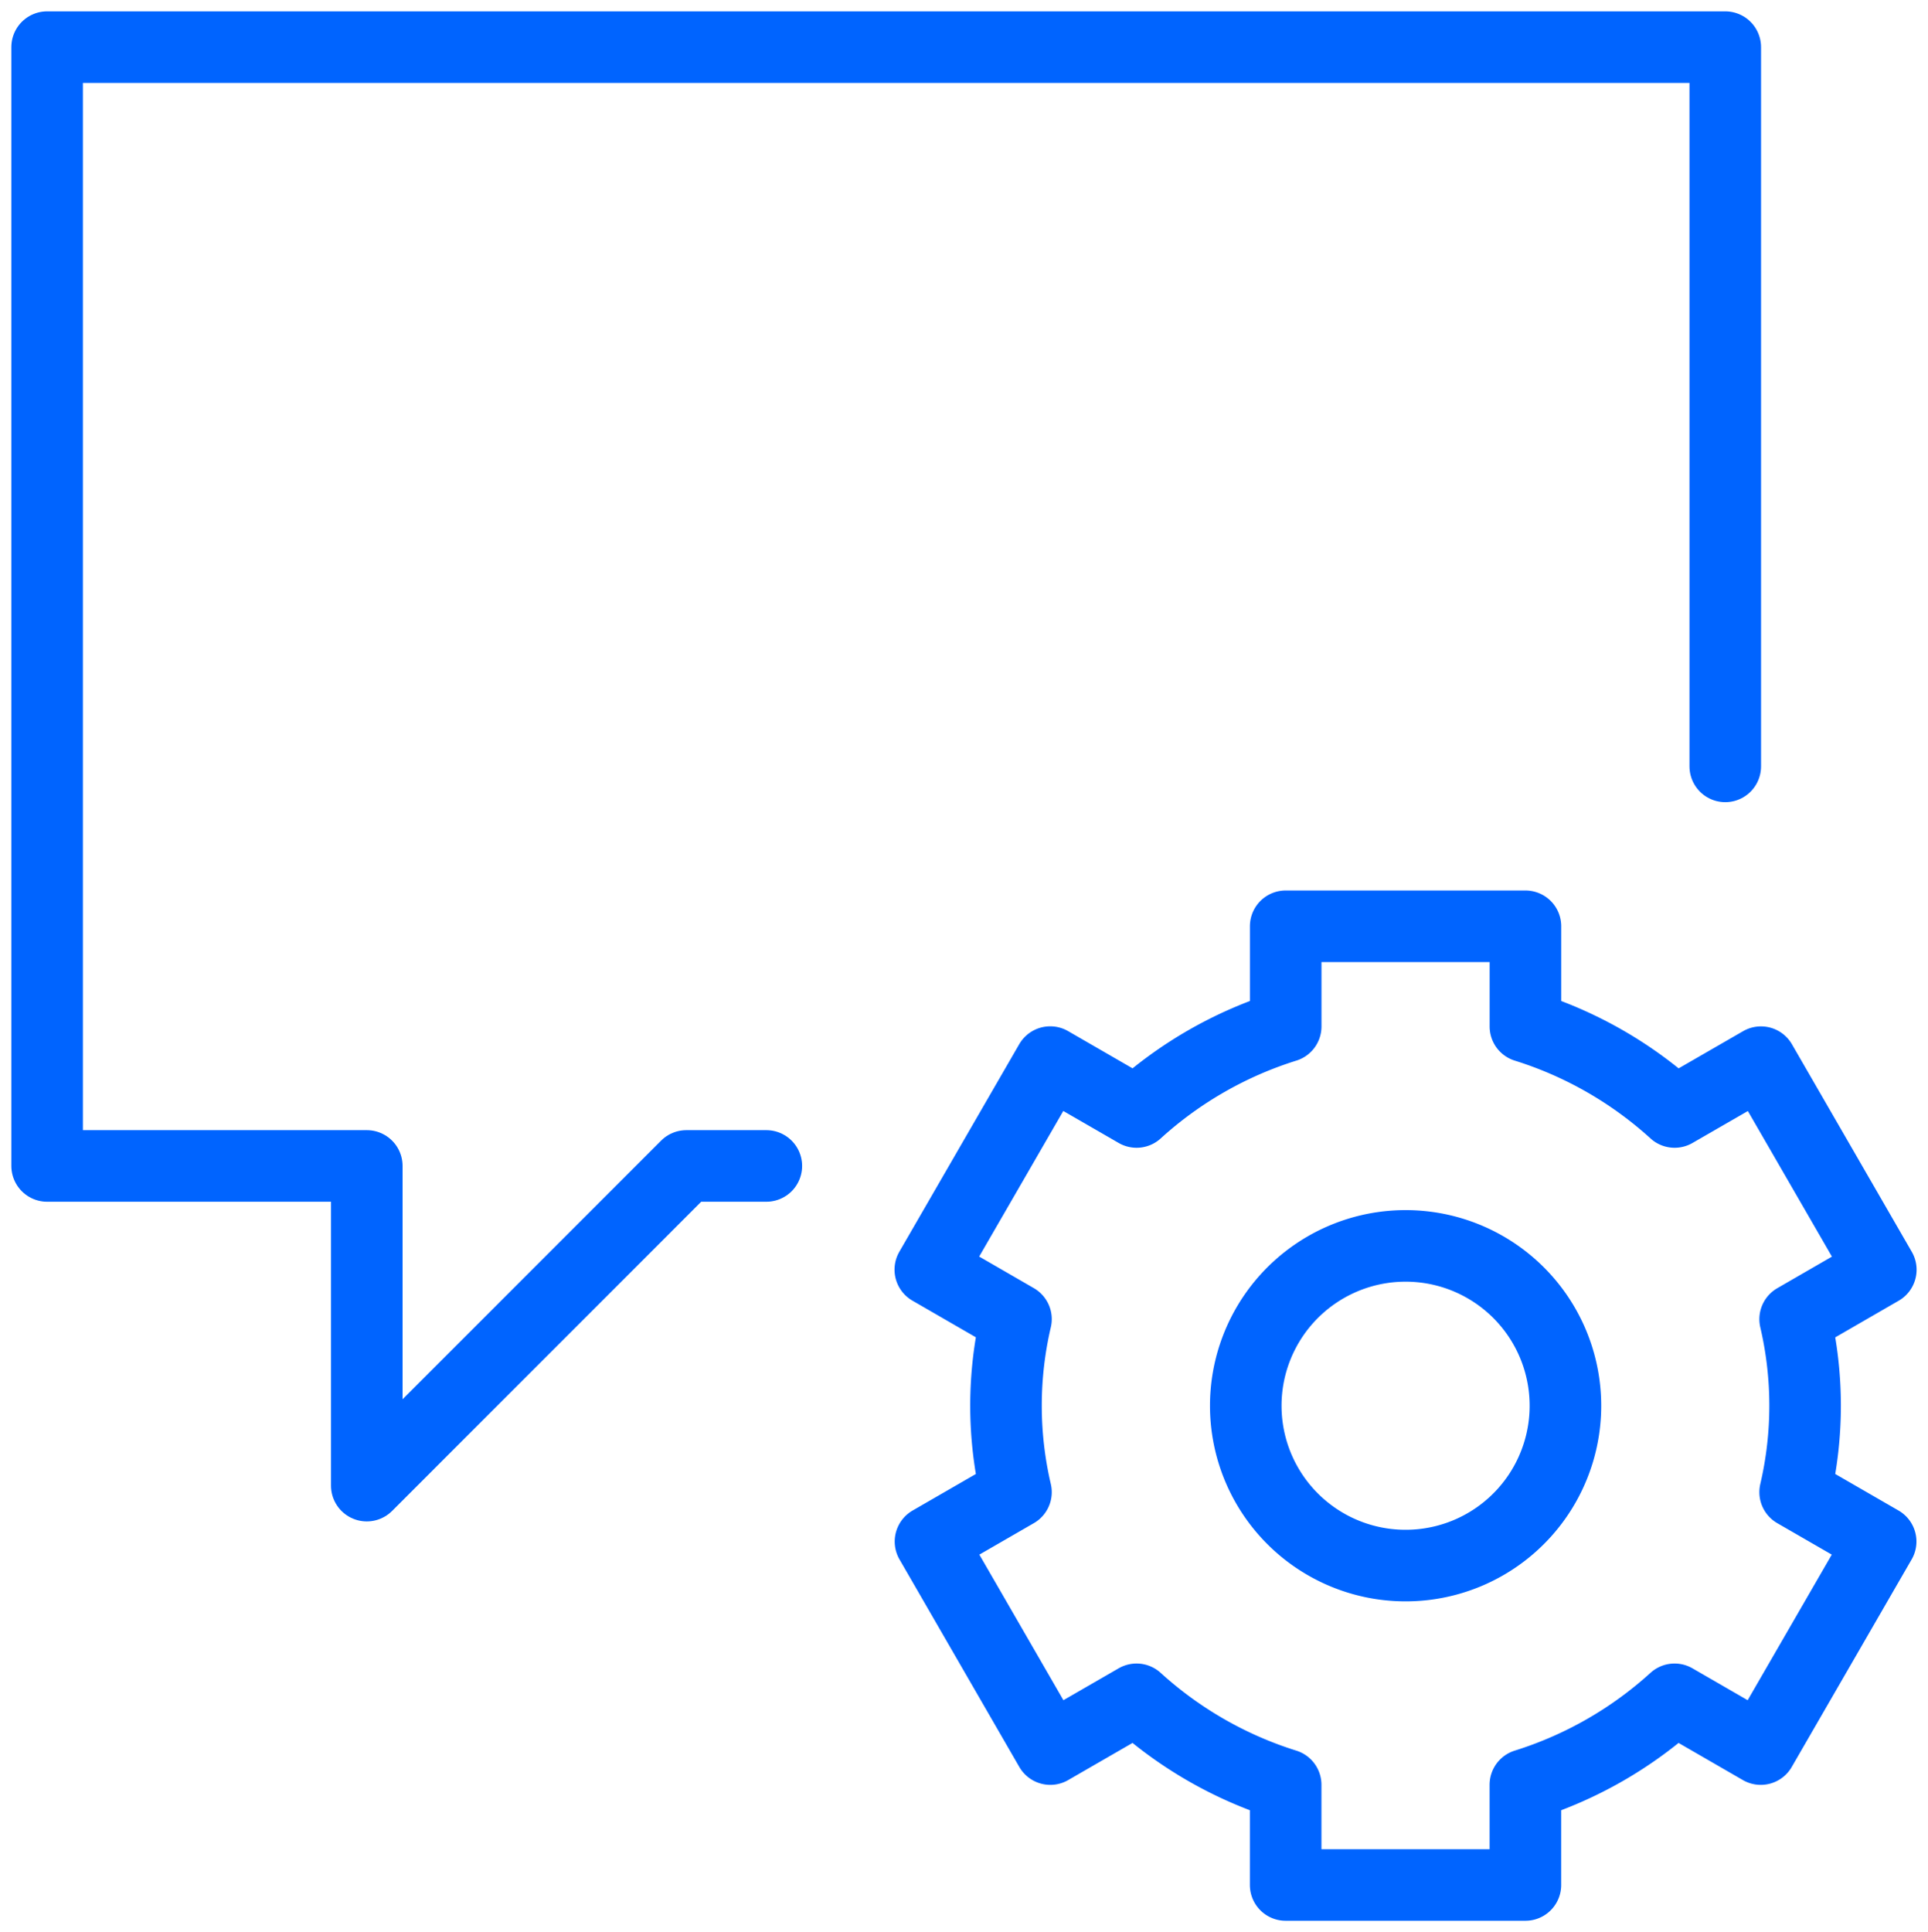 <?xml version="1.0" encoding="UTF-8"?> <svg xmlns="http://www.w3.org/2000/svg" data-name="Project Management &amp; Technology Support" width="53.883" height="54"><defs><clipPath id="a"><path data-name="Rectangle 8285" fill="none" d="M0 0h53.883v54H0z"></path></clipPath></defs><g data-name="Group 19467" clip-path="url(#a)" fill="none" stroke="#0064ff" stroke-linejoin="round" stroke-width="2"><path data-name="Path 13029" d="M50.17 36.866l2.394-1.383-3.349-5.8-2.414 1.392a11.13 11.13 0 00-4.169-2.39v-2.8h-6.7v2.8a11.125 11.125 0 00-4.167 2.39l-2.414-1.394-3.351 5.8 2.394 1.383a10.629 10.629 0 000 4.835l-2.389 1.38 3.349 5.8 2.41-1.391a11.132 11.132 0 004.167 2.389v2.8h6.7v-2.8a11.138 11.138 0 004.169-2.389l2.409 1.391 3.351-5.8-2.39-1.38a10.629 10.629 0 000-4.833z"></path><path data-name="Path 13030" d="M43.75 39.282a4.467 4.467 0 11-4.468-4.465 4.466 4.466 0 014.468 4.465z"></path><path data-name="Path 13031" d="M21.417 32.583h-2.234l-8.932 8.934v-8.934H1.317V1.317h46.9v20.1" stroke-linecap="round"></path></g></svg> 